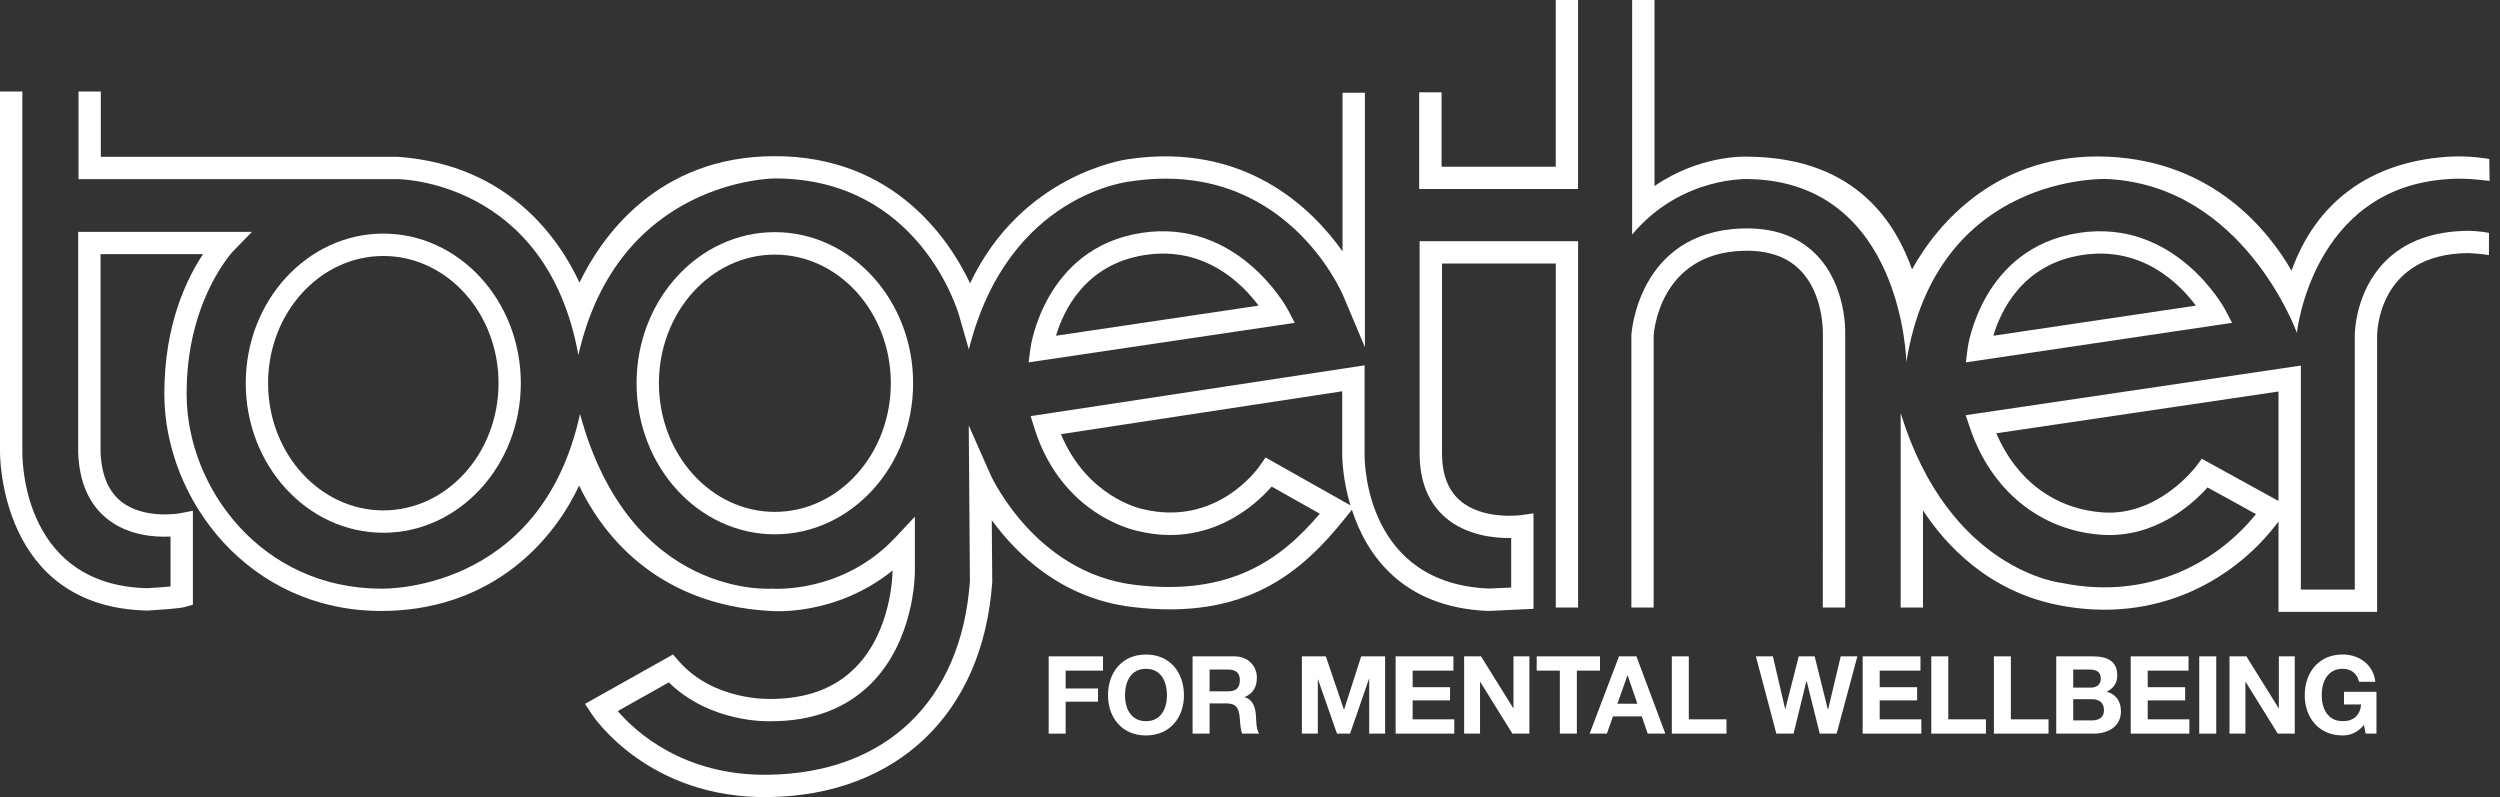 <svg width="207" height="66" viewBox="0 0 207 66" fill="none" xmlns="http://www.w3.org/2000/svg">
<rect x="0" y="0" width="207" height="66" fill="#333333" stroke="none"/>
<path d="M48.026 34.277C44.783 49.181 31.559 48.739 31.559 48.739C21.685 48.739 15.505 40.438 15.454 32.74C15.386 24.913 19.294 20.806 19.332 20.769L20.86 19.198H6.473V37.451C6.558 39.916 7.371 41.762 8.883 42.967C10.623 44.35 12.818 44.493 14.119 44.426V48.563C13.587 48.611 12.866 48.661 12.191 48.702C2.135 48.464 1.851 38.59 1.851 37.485V7.58H6.69839e-05V37.387C6.69839e-05 37.497 -0.138 50.276 12.172 50.553H12.245C12.995 50.507 14.797 50.395 15.296 50.262L15.972 50.066V42.293L14.868 42.504C14.843 42.504 11.925 43.033 10.026 41.519C8.961 40.669 8.392 39.286 8.326 37.417V21.044H16.813C15.5 23.012 13.608 26.827 13.608 32.554V32.751C13.67 41.333 20.558 50.587 31.559 50.587C40.163 50.587 45.523 45.402 47.948 40.202C49.616 43.709 53.954 50.042 63.765 50.587C63.977 50.608 69.184 51.036 73.901 47.239V47.324C73.901 47.403 73.866 52.234 70.808 55.294C69.104 57.011 66.752 57.872 63.806 57.872C63.721 57.872 59.11 58.048 56.217 54.754L55.723 54.191L48.441 58.281L48.984 59.109C49.171 59.399 53.714 66.141 63.632 65.998C74.292 65.854 81.39 59.053 82.153 48.235L82.158 48.198C82.158 48.198 82.144 45.512 82.117 43.063C84.107 45.803 87.825 49.525 93.684 50.251C103.149 51.424 107.803 47.392 111.422 42.848C111.422 42.848 111.752 42.436 111.935 42.206C113.11 45.818 116.006 50.299 123.225 50.587H123.271L126.973 50.409V42.504L125.921 42.657C125.89 42.657 122.761 43.079 120.88 41.437C119.897 40.58 119.398 39.275 119.398 37.538V21.818H128.819V50.304H130.665V19.97H117.545V37.538C117.545 39.84 118.259 41.618 119.673 42.843C121.423 44.355 123.777 44.57 125.127 44.548V48.65C124.332 48.684 123.352 48.727 123.281 48.732C113.218 48.32 112.987 38.566 112.987 37.671V30.25L85.337 34.455L85.66 35.495C87.939 42.669 93.948 43.908 94.201 43.963C100.082 45.402 103.957 41.819 105.293 40.289C106.129 40.761 108.14 41.895 109.28 42.536C106.088 46.297 101.889 49.408 93.909 48.419C85.681 47.403 82.05 39.386 82.014 39.307L80.213 35.227C80.213 35.227 80.309 48.033 80.309 48.132C79.597 58.036 73.357 64.019 63.609 64.15C56.572 64.253 52.582 60.547 51.15 58.877C52.3 58.236 54.589 56.942 55.376 56.5C58.852 59.896 63.643 59.729 63.859 59.718C67.269 59.718 70.07 58.666 72.137 56.591C75.738 52.963 75.751 47.55 75.751 47.324V42.781L74.148 44.493C69.734 49.204 63.957 48.744 63.898 48.739C63.898 48.739 52.179 49.633 48.026 34.277ZM111.136 32.398V37.628C111.136 37.84 111.156 39.639 111.812 41.84C111.541 41.686 104.786 37.879 104.786 37.879L104.303 38.578C104.159 38.787 100.734 43.652 94.6 42.149C94.364 42.105 89.989 41.1 87.845 35.948C89.875 35.639 109.274 32.684 111.136 32.398Z" fill="white"/>
<path d="M144.247 18.919C135.595 19.196 135.078 27.671 135.078 27.755V50.304H136.922V27.799C136.933 27.574 137.375 20.987 144.302 20.767C146.334 20.7 147.925 21.23 149.036 22.35C151.025 24.338 150.935 27.611 150.935 27.645L150.929 50.304H152.782V27.678C152.793 27.545 152.908 23.632 150.356 21.055C148.862 19.551 146.806 18.831 144.247 18.919Z" fill="white"/>
<path d="M157.375 34.201V50.306H159.224V42.261C161.097 45.113 164.584 48.904 170.308 50.077C178.821 51.813 185.293 47.722 188.659 43.178V50.663H196.825V27.801C196.825 27.522 196.901 21.012 204.375 20.955C204.655 20.966 205.624 21.033 206.086 21.127V19.282C205.408 19.143 204.547 19.115 204.414 19.109C201.446 19.132 199.123 19.99 197.476 21.663C195.03 24.15 194.975 27.522 194.975 27.801V48.817H190.51V30.27L162.76 34.378L163.113 35.429C164.863 40.605 168.919 43.909 173.97 44.275C178.458 44.603 181.607 41.677 182.784 40.36C183.623 40.812 185.663 41.945 186.793 42.571C183.68 46.439 178.036 49.768 170.688 48.263C170.688 48.263 161.391 47.275 157.375 34.201ZM188.659 32.417V41.481L182.305 37.983L181.824 38.635C181.797 38.672 178.695 42.768 174.103 42.427C170.115 42.14 166.959 39.763 165.291 35.875C167.318 35.573 186.804 32.684 188.659 32.417Z" fill="white"/>
<path d="M135.141 19.421V0H136.992V15.406C140.721 12.841 144.434 12.951 144.844 12.974C153.887 13.095 157.03 18.702 158.317 22.305C160.409 18.492 165.452 12.585 174.525 12.974C183.305 13.361 187.848 19.133 189.742 22.415C191.748 16.776 196.21 13.45 202.532 12.99L202.665 12.981C204.39 12.852 206.032 13.15 206.112 13.164L206.138 14.985C206.112 14.985 204.312 14.71 202.8 14.82L202.665 14.832C191.434 15.567 190.182 27.556 190.182 27.556C190.182 27.556 185.802 15.349 174.443 14.82C174.443 14.82 160.363 14.284 157.846 29.983C157.846 29.983 157.562 15.129 144.876 14.827C144.876 14.827 139.265 14.511 135.141 19.421Z" fill="white"/>
<path d="M128.817 0V13.805H119.361V7.644H117.508V15.649H130.663V0H128.817Z" fill="white"/>
<path d="M47.89 29.402C51.182 14.786 64.158 14.775 64.158 14.775C76.051 14.775 79.287 25.675 79.42 26.142L80.221 28.939C83.463 15.924 93.685 15.008 93.685 15.008C106.291 13.139 111.044 24.063 111.236 24.526L113.014 28.75V7.678H111.162V20.812C108.59 17.186 103.029 11.756 93.427 13.178C93.053 13.228 84.587 14.465 80.323 23.456C78.595 19.816 74.016 12.93 64.158 12.93C54.359 12.93 49.739 19.75 47.98 23.399C46.376 19.938 42.244 13.677 33.022 12.99L32.981 12.985H8.348V7.58H6.502V14.832H32.899C32.899 14.832 45.258 14.841 47.89 29.402Z" fill="white"/>
<path d="M20.348 31.725C20.348 38.556 25.456 44.112 31.739 44.112C38.016 44.112 43.124 38.556 43.124 31.725C43.124 24.902 38.016 19.342 31.739 19.342C25.456 19.342 20.348 24.902 20.348 31.725ZM22.197 31.725C22.197 25.921 26.478 21.195 31.739 21.195C37.001 21.195 41.279 25.921 41.279 31.725C41.279 37.532 37.001 42.261 31.739 42.261C26.478 42.261 22.197 37.532 22.197 31.725Z" fill="white"/>
<path d="M52.707 31.726C52.707 38.625 57.842 44.241 64.155 44.241C70.468 44.241 75.606 38.625 75.606 31.726C75.606 24.838 70.468 19.221 64.155 19.221C57.842 19.221 52.707 24.838 52.707 31.726ZM54.558 31.726C54.558 25.853 58.866 21.081 64.155 21.081C69.448 21.081 73.76 25.853 73.76 31.726C73.76 37.606 69.448 42.384 64.155 42.384C58.866 42.384 54.558 37.606 54.558 31.726Z" fill="white"/>
<path d="M94.504 19.285C86.478 20.529 85.338 28.717 85.328 28.793L85.17 30.002L107.207 26.731L106.598 25.575C106.55 25.499 102.507 18.052 94.504 19.285ZM94.793 21.115C99.773 20.347 102.885 23.518 104.209 25.306C101.926 25.643 89.57 27.478 87.438 27.799C88.038 25.765 89.827 21.882 94.793 21.115Z" fill="white"/>
<path d="M172.118 19.285C164.077 20.529 162.937 28.717 162.926 28.793L162.777 30.002L184.816 26.731L184.207 25.575C184.164 25.499 180.109 18.052 172.118 19.285ZM172.401 21.115C177.379 20.347 180.487 23.518 181.816 25.306C179.534 25.643 167.179 27.478 165.049 27.799C165.651 25.765 167.435 21.882 172.401 21.115Z" fill="white"/>
<path d="M86.83 54.346H91.328V55.528H88.236V57.006H90.916V58.099H88.236V60.744H86.83V54.346Z" fill="white"/>
<path d="M94.887 54.194C96.868 54.194 98.032 55.673 98.032 57.572C98.032 59.418 96.868 60.896 94.887 60.896C92.906 60.896 91.742 59.418 91.742 57.572C91.742 55.673 92.906 54.194 94.887 54.194ZM94.887 59.714C96.151 59.714 96.625 58.639 96.625 57.572C96.625 56.452 96.151 55.378 94.887 55.378C93.624 55.378 93.148 56.452 93.148 57.572C93.148 58.639 93.624 59.714 94.887 59.714Z" fill="white"/>
<path d="M98.746 54.346H102.196C103.343 54.346 104.069 55.143 104.069 56.112C104.069 56.864 103.764 57.429 103.055 57.714V57.732C103.746 57.911 103.943 58.584 103.989 59.228C104.016 59.633 104.007 60.386 104.257 60.744H102.85C102.679 60.339 102.697 59.722 102.626 59.211C102.527 58.54 102.267 58.243 101.559 58.243H100.154V60.744H98.746V54.346ZM100.154 57.24H101.694C102.321 57.24 102.661 56.971 102.661 56.326C102.661 55.707 102.321 55.439 101.694 55.439H100.154V57.24Z" fill="white"/>
<path d="M107.797 54.346H109.778L111.274 58.746H111.292L112.708 54.346H114.687V60.744H113.37V56.209H113.352L111.785 60.744H110.701L109.132 56.254H109.116V60.744H107.797V54.346Z" fill="white"/>
<path d="M115.559 54.346H120.344V55.528H116.966V56.9H120.065V57.993H116.966V59.56H120.415V60.744H115.559V54.346Z" fill="white"/>
<path d="M121.23 54.346H122.629L125.298 58.637H125.316V54.346H126.633V60.744H125.227L122.565 56.46H122.547V60.744H121.23V54.346Z" fill="white"/>
<path d="M129.155 55.528H127.238V54.346H132.479V55.528H130.563V60.742H129.155V55.528Z" fill="white"/>
<path d="M134.053 54.346H135.496L137.888 60.744H136.428L135.943 59.319H133.551L133.05 60.744H131.623L134.053 54.346ZM133.918 58.27H135.576L134.77 55.923H134.752L133.918 58.27Z" fill="white"/>
<path d="M138.428 54.346H139.833V59.56H142.952V60.744H138.428V54.346Z" fill="white"/>
<path d="M152.073 60.742H150.674L149.591 56.387H149.572L148.507 60.742H147.082L145.387 54.344H146.794L147.808 58.699H147.825L148.936 54.344H150.253L151.347 58.752H151.364L152.413 54.344H153.792L152.073 60.742Z" fill="white"/>
<path d="M154.23 54.346H159.015V55.528H155.638V56.9H158.739V57.993H155.638V59.56H159.086V60.744H154.23V54.346Z" fill="white"/>
<path d="M159.91 54.346H161.318V59.56H164.436V60.744H159.91V54.346Z" fill="white"/>
<path d="M165.094 54.346H166.499V59.56H169.618V60.744H165.094V54.346Z" fill="white"/>
<path d="M170.256 54.346H173.268C174.485 54.346 175.309 54.74 175.309 55.932C175.309 56.559 174.996 56.997 174.441 57.267C175.22 57.491 175.614 58.091 175.614 58.889C175.614 60.188 174.512 60.744 173.357 60.744H170.256V54.346ZM171.663 56.935H173.089C173.58 56.935 173.948 56.712 173.948 56.174C173.948 55.565 173.483 55.439 172.98 55.439H171.663V56.935ZM171.663 59.651H173.168C173.724 59.651 174.208 59.471 174.208 58.808C174.208 58.154 173.795 57.894 173.195 57.894H171.663V59.651Z" fill="white"/>
<path d="M176.424 54.346H181.209V55.528H177.831V56.9H180.93V57.993H177.831V59.56H181.28V60.744H176.424V54.346Z" fill="white"/>
<path d="M183.505 54.347H182.098V60.745H183.505V54.347Z" fill="white"/>
<path d="M184.604 54.346H186L188.671 58.637H188.689V54.346H190.006V60.744H188.6L185.938 56.46H185.92V60.744H184.604V54.346Z" fill="white"/>
<path d="M195.732 60.017C195.241 60.654 194.595 60.895 193.977 60.895C191.996 60.895 190.832 59.417 190.832 57.571C190.832 55.672 191.996 54.191 193.977 54.191C195.285 54.191 196.52 54.999 196.675 56.451H195.33C195.168 55.743 194.639 55.375 193.977 55.375C192.713 55.375 192.238 56.451 192.238 57.571C192.238 58.637 192.713 59.713 193.977 59.713C194.891 59.713 195.42 59.22 195.5 58.332H194.084V57.283H196.772V60.742H195.876L195.732 60.017Z" fill="white"/>
</svg>
